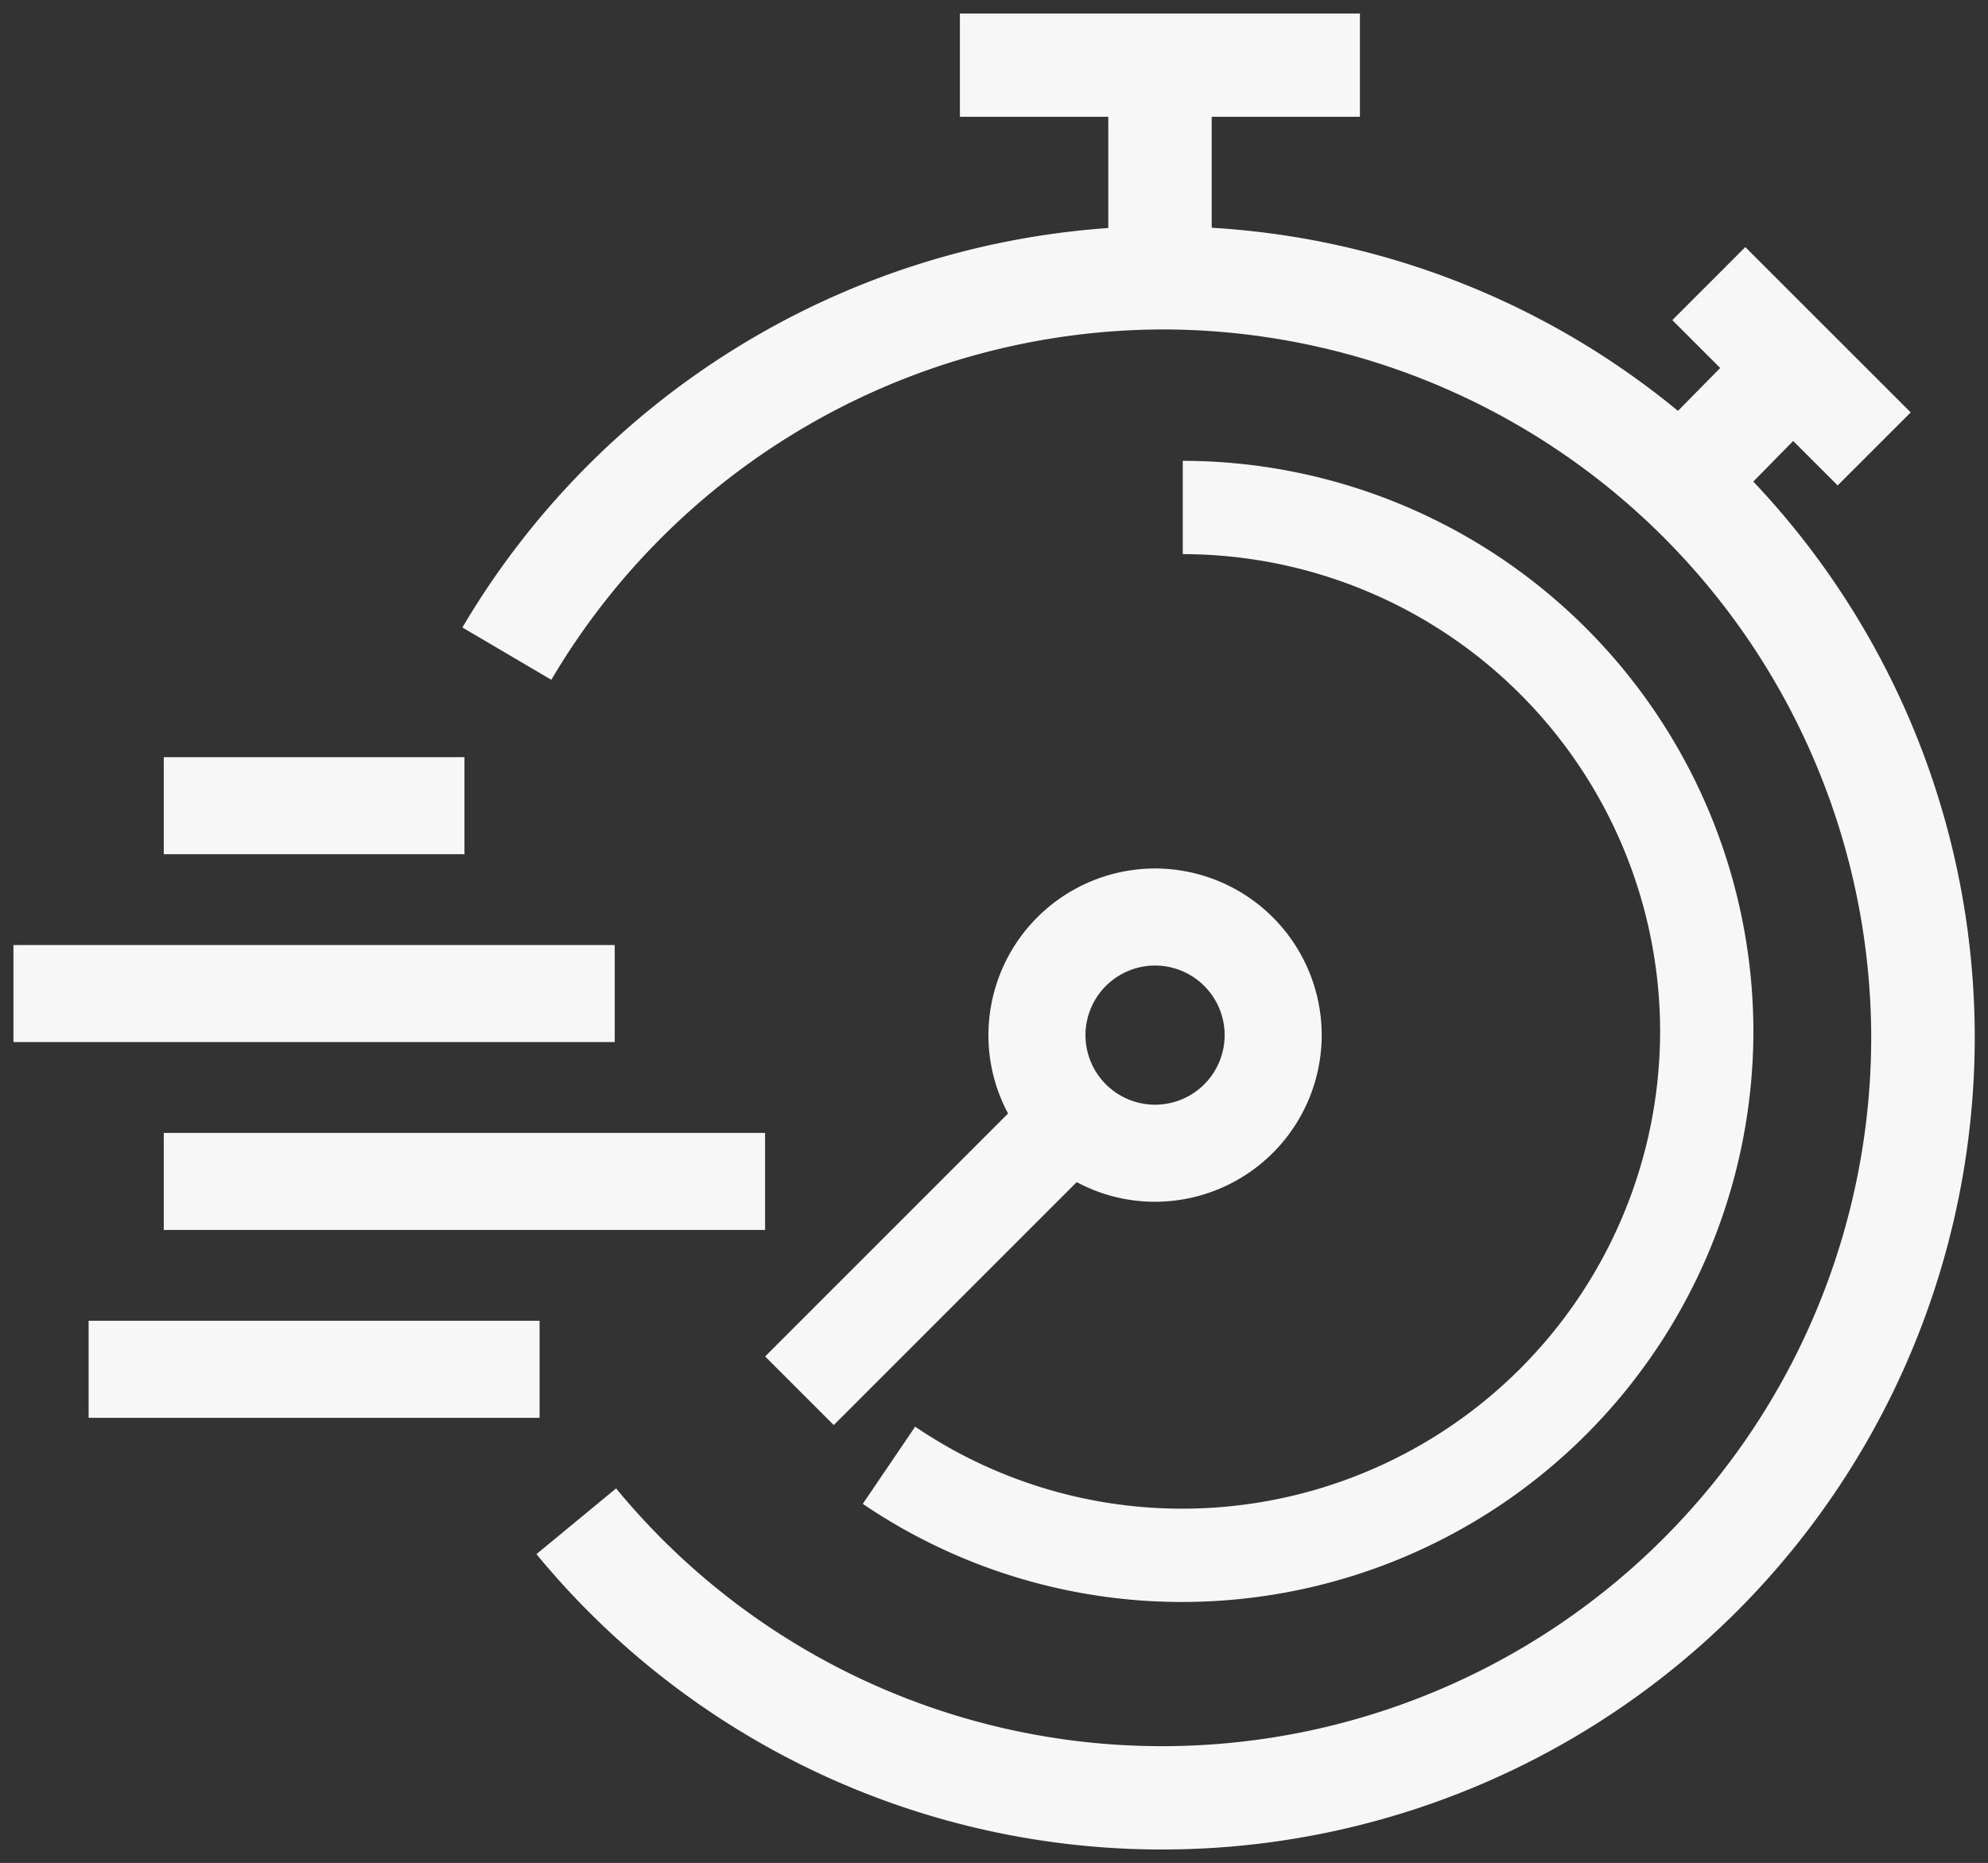 <?xml version="1.0" encoding="UTF-8"?> <svg xmlns="http://www.w3.org/2000/svg" width="73.76" height="69.125" viewBox="0 0 73.76 69.125"><rect x="0" y="0" width="73.76" height="69.125" fill="#333333" stroke="none"/><path id="Union_397" data-name="Union 397" d="M-2268.621-1324.834l2.955-2.439a26.22,26.22,0,0,0,20.284,9.565,26.315,26.315,0,0,0,26.284-26.285,26.315,26.315,0,0,0-26.284-26.284,26.411,26.411,0,0,0-22.687,13l-3.3-1.941a30.272,30.272,0,0,1,23.965-14.822v-4.128h-5.506V-1382h14.842v3.833h-5.5v4.117a29.976,29.976,0,0,1,17.3,6.795l1.566-1.592-1.776-1.776,2.709-2.71,6.136,6.135-2.71,2.709-1.65-1.649-1.48,1.506a30,30,0,0,1,8.216,20.641,30.15,30.15,0,0,1-30.116,30.117A30.039,30.039,0,0,1-2268.621-1324.834Zm12.107-1.865,1.944-2.865a17.612,17.612,0,0,0,9.929,3.043,17.731,17.731,0,0,0,17.711-17.709,17.731,17.731,0,0,0-17.711-17.71v-3.462a21.2,21.2,0,0,1,21.172,21.172,21.2,21.2,0,0,1-21.172,21.171A21.07,21.07,0,0,1-2256.514-1326.7Zm-3.623-5.47,9.014-9.015a6.143,6.143,0,0,1-.729-2.908,6.191,6.191,0,0,1,6.183-6.184,6.191,6.191,0,0,1,6.183,6.184,6.19,6.19,0,0,1-6.183,6.183,6.133,6.133,0,0,1-2.907-.729l-9.014,9.015Zm11.886-11.923a2.584,2.584,0,0,0,2.582,2.582,2.584,2.584,0,0,0,2.582-2.582,2.585,2.585,0,0,0-2.582-2.582A2.585,2.585,0,0,0-2248.251-1344.092Zm-36.986,14.2v-3.6h16.732v3.6Zm2.788-6.971v-3.6h22.311v3.6Zm-5.577-6.971v-3.6h22.309v3.6Zm5.577-6.971v-3.6h11.157v3.6Z" transform="translate(2288.525 1382.501)" fill="#f7f7f7" stroke="rgba(0,0,0,0)" stroke-miterlimit="10" stroke-width="1"></path></svg> 